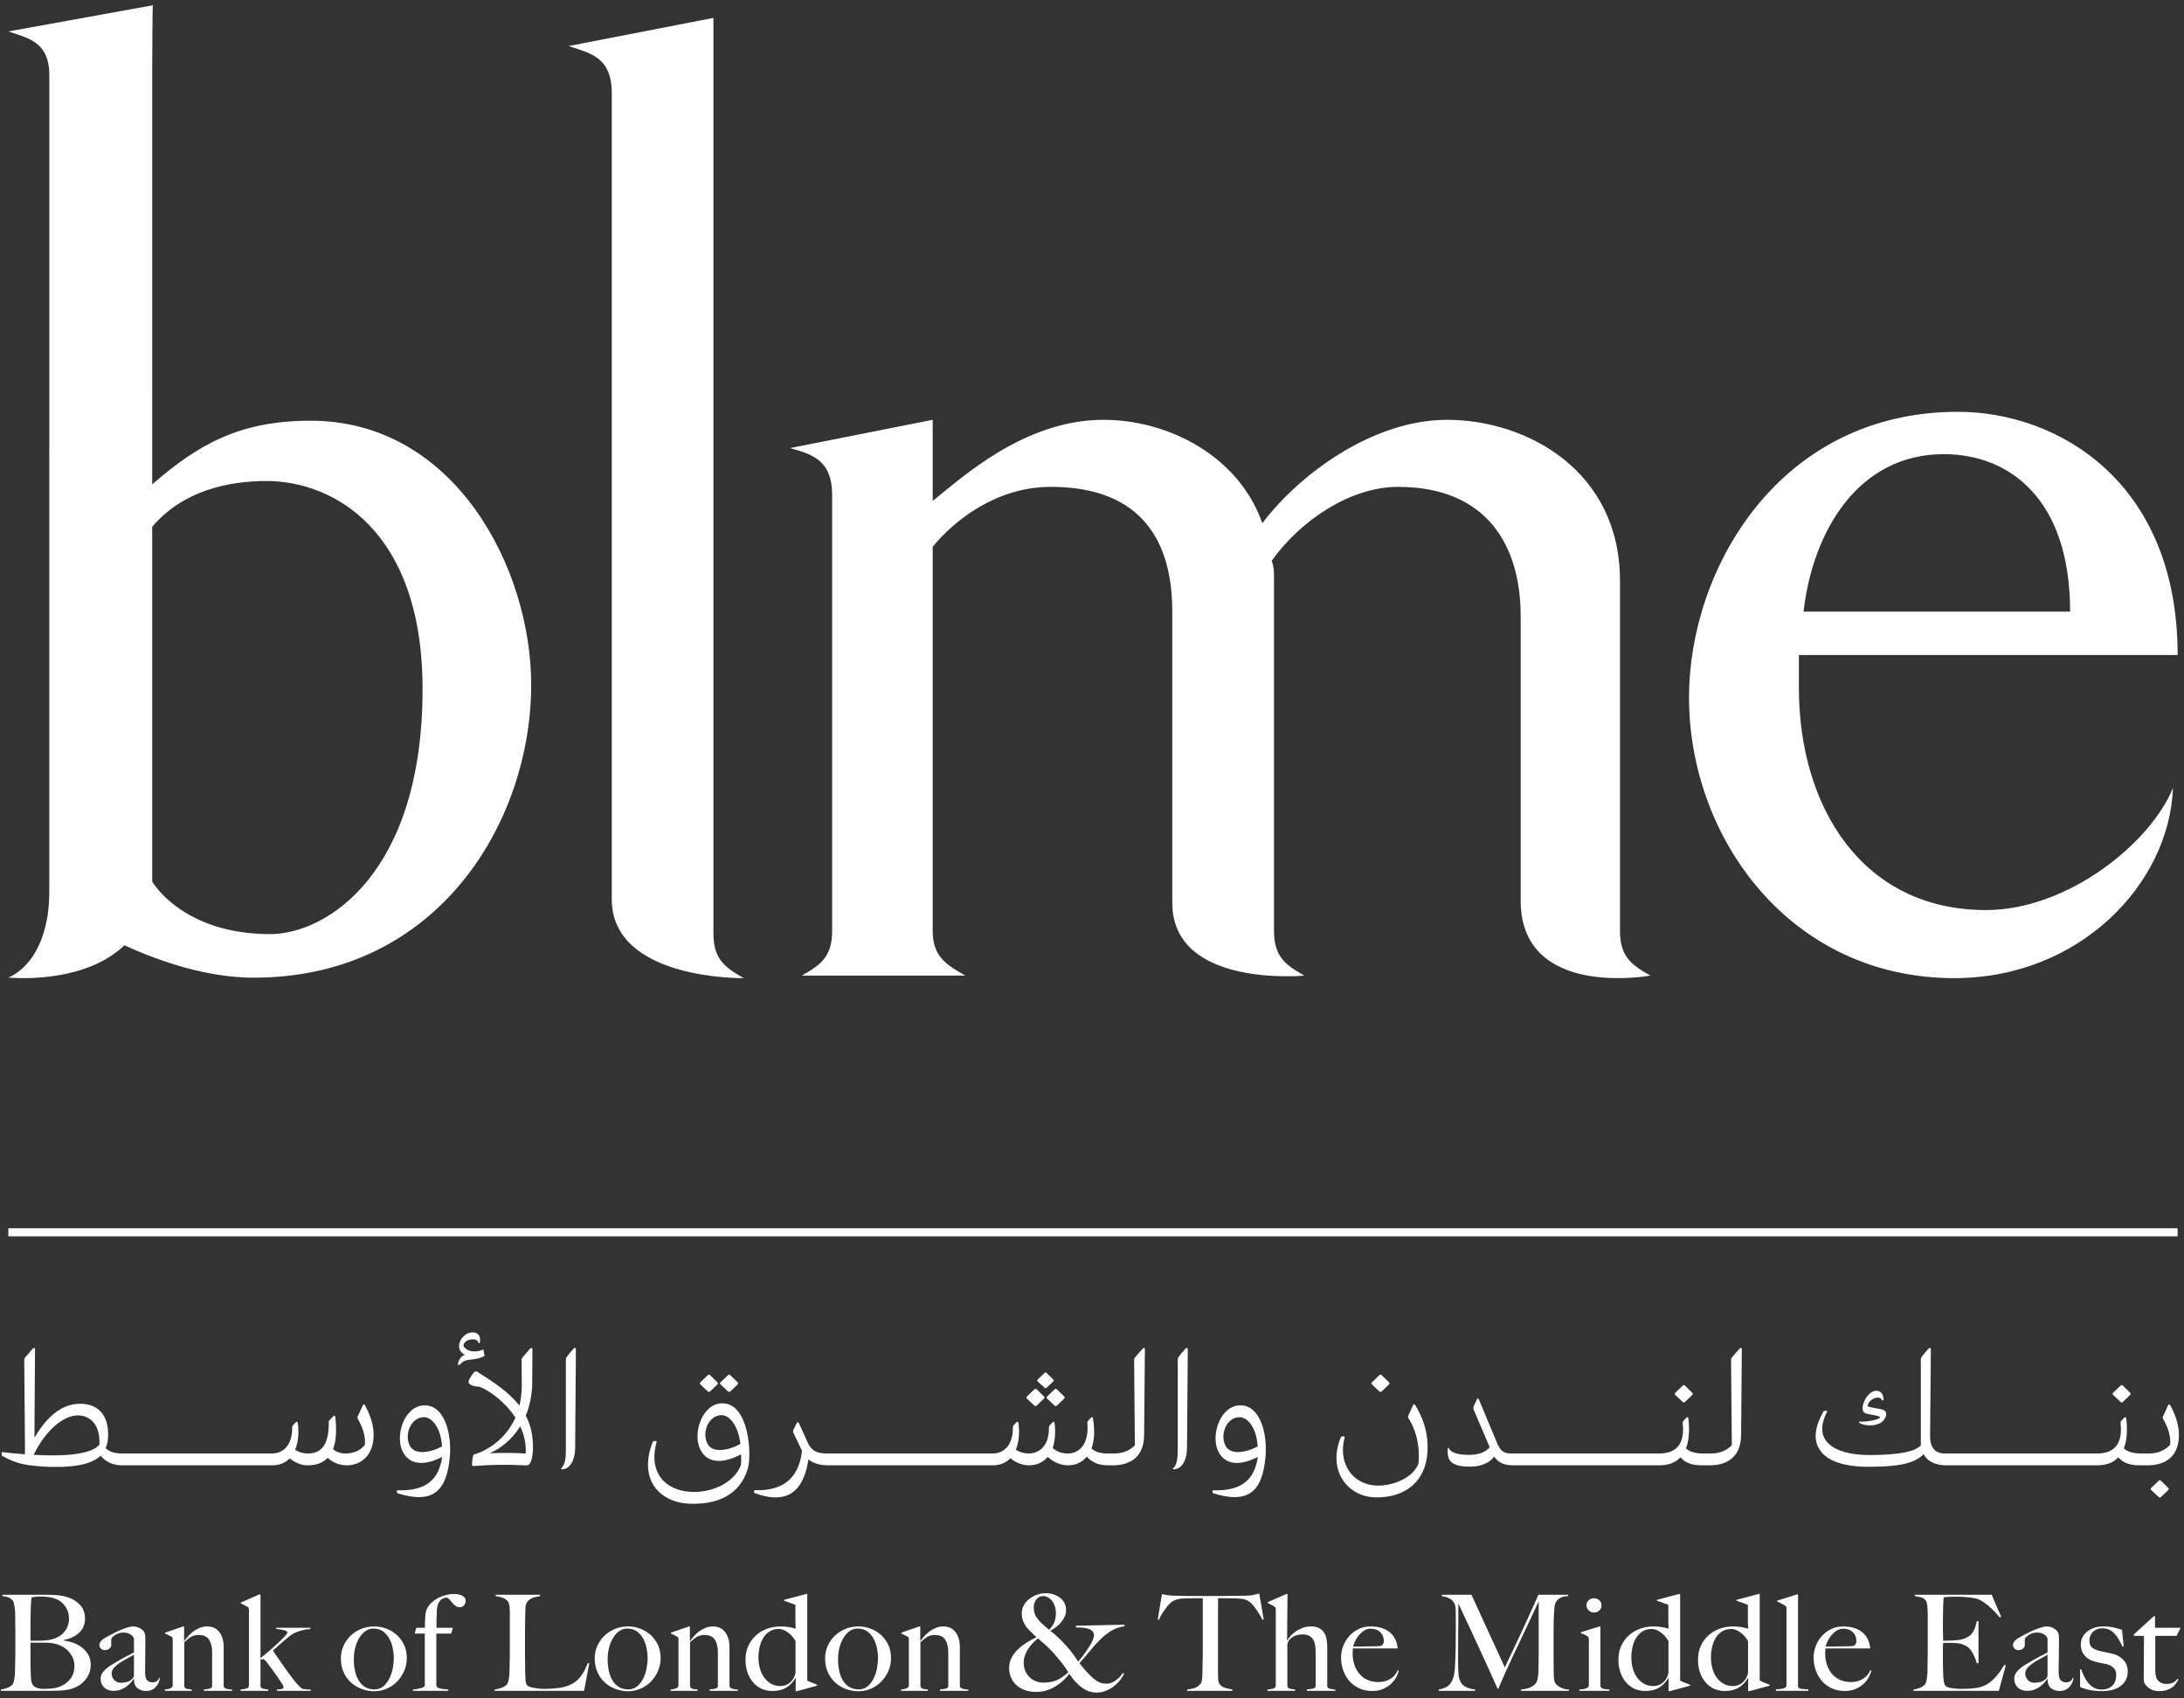 <?xml version="1.0" encoding="UTF-8"?>
<svg width="135px" height="105px" viewBox="0 0 135 105" version="1.1" xmlns="http://www.w3.org/2000/svg" xmlns:xlink="http://www.w3.org/1999/xlink">
    <rect x="0" y="0" width="135" height="105" fill="#333333" stroke="none"/>
    <!-- Generator: sketchtool 53.2 (72643) - https://sketchapp.com -->
    <title>4A04BBDA-4782-4C70-9128-1414715299E9</title>
    <desc>Created with sketchtool.</desc>
    <g id="Page-1" stroke="none" stroke-width="1" fill="none" fill-rule="evenodd">
        <g id="Homepage" transform="translate(-295, -3113)">
            <g id="footer" transform="translate(0, 3008)">
                <g id="Group-4">
                    <g id="Group">
                        <g id="logo_secondary" transform="translate(295, 105)">
                            <g id="Group-57">
                                <g id="Group-55" transform="translate(0, 0.214)" fill="#FEFEFE">
                                    <path d="M104.016,86.461 C104.054,86.498 104.113,86.498 104.15,86.461 L104.607,86.022 C104.645,85.987 104.645,85.933 104.607,85.894 L104.15,85.447 C104.113,85.412 104.054,85.412 104.016,85.447 L103.549,85.894 C103.511,85.933 103.511,85.987 103.549,86.022 L104.016,86.461 Z" id="Fill-1"></path>
                                    <path d="M85.268,85.813 C85.306,85.849 85.365,85.849 85.403,85.813 L85.86,85.374 C85.897,85.339 85.897,85.284 85.86,85.246 L85.403,84.799 C85.365,84.762 85.306,84.762 85.268,84.799 L84.801,85.246 C84.764,85.284 84.764,85.339 84.801,85.374 L85.268,85.813 Z" id="Fill-3"></path>
                                    <path d="M87.338,86.67 L87.099,87.201 C87.024,87.356 86.994,87.373 87.07,87.484 C87.453,88.066 87.795,89.036 87.681,90.276 C87.3,91.237 85.955,91.666 85.088,91.629 C83.562,91.564 82.684,90.205 83.122,88.633 C83.151,88.57 82.904,88.57 82.885,88.633 C82.026,90.689 83.304,92.322 85.001,92.358 C86.594,92.396 87.937,91.629 88.197,89.912 C88.359,88.817 88.119,87.702 87.499,86.689 C87.435,86.58 87.386,86.571 87.338,86.67" id="Fill-5"></path>
                                    <path d="M107.526,83.165 C107.257,83.466 107.249,83.484 107.115,83.638 C107.002,83.767 107.002,83.794 107.002,83.915 L107.05,89.137 C106.8,89.391 106.39,89.647 105.77,89.647 L105.286,89.647 C104.808,89.647 104.426,89.538 104.217,89.328 C104.408,88.843 104.445,88.214 104.37,87.521 C104.359,87.393 104.303,87.364 104.226,87.447 L104.083,87.602 C104.035,87.649 103.997,87.685 104.016,87.795 C104.131,88.87 103.777,89.647 102.557,89.647 L93.507,89.647 C92.983,89.647 92.782,89.574 92.516,88.944 L91.42,86.316 C91.362,86.195 91.323,86.223 91.286,86.316 L91.123,86.661 C91.066,86.781 91.057,86.845 91.096,86.946 L92.086,89.265 C91.831,89.519 91.514,89.731 90.8,89.731 C89.873,89.731 89.655,89.484 89.578,89.356 C89.53,89.255 89.492,89.272 89.484,89.356 C89.484,89.473 89.455,89.84 89.618,90.067 C89.865,90.422 90.427,90.459 90.894,90.459 C91.428,90.459 92.019,90.295 92.363,89.84 C92.625,90.226 92.99,90.371 93.507,90.377 L93.536,90.377 L102.557,90.377 C103.159,90.377 103.586,90.196 103.873,89.884 C104.226,90.286 104.674,90.377 105.275,90.377 L105.77,90.377 C106.4,90.361 107.622,90.131 107.622,88.488 L107.668,83.218 C107.668,83.117 107.601,83.082 107.526,83.165" id="Fill-7"></path>
                                    <path d="M116.454,87.566 C116.653,87.301 116.663,87.01 116.35,86.927 C116.129,86.873 115.482,86.78 115.444,86.717 C115.482,86.278 116.215,85.986 116.33,86.36 C116.33,86.369 116.435,86.35 116.435,86.343 C116.417,85.895 116.207,85.74 115.901,85.776 C115.385,85.841 114.891,86.889 115.262,87.136 C115.444,87.246 116.235,87.292 116.207,87.41 C116.169,87.574 115.194,87.721 114.928,87.667 C114.91,87.667 114.928,87.749 114.948,87.757 C115.262,87.968 116.121,88.004 116.454,87.566" id="Fill-9"></path>
                                    <path d="M131.083,86.461 C131.12,86.498 131.179,86.498 131.217,86.461 L131.674,86.022 C131.711,85.987 131.711,85.933 131.674,85.894 L131.217,85.447 C131.179,85.412 131.12,85.412 131.083,85.447 L130.615,85.894 C130.578,85.933 130.578,85.987 130.615,86.022 L131.083,86.461 Z" id="Fill-11"></path>
                                    <path d="M133.571,91.327 C133.533,91.291 133.476,91.291 133.439,91.327 L132.969,91.776 C132.932,91.812 132.932,91.867 132.969,91.902 L133.439,92.341 C133.476,92.376 133.533,92.376 133.571,92.341 L134.029,91.902 C134.068,91.867 134.068,91.812 134.029,91.776 L133.571,91.327 Z" id="Fill-13"></path>
                                    <path d="M134.172,86.698 C134.115,86.588 134.057,86.581 134.008,86.679 C133.839,87.046 133.839,87.063 133.753,87.246 C133.675,87.402 133.657,87.421 133.724,87.539 C134.048,88.087 134.191,88.662 134.143,89.108 C133.896,89.373 133.485,89.647 132.837,89.647 L132.351,89.647 C131.873,89.647 131.492,89.538 131.283,89.327 C131.473,88.845 131.513,88.215 131.435,87.52 C131.425,87.394 131.368,87.366 131.291,87.448 L131.149,87.602 C131.102,87.648 131.062,87.685 131.081,87.794 C131.197,88.87 130.844,89.647 129.623,89.647 L120.277,89.647 C120.03,89.647 119.305,89.647 119.305,88.588 L119.353,83.22 C119.353,83.155 119.324,83.119 119.286,83.119 C119.267,83.119 119.24,83.128 119.211,83.163 C118.971,83.429 118.924,83.494 118.848,83.593 C118.733,83.741 118.733,83.749 118.733,83.867 L118.733,89.146 C118.352,89.546 117.368,89.73 115.604,89.74 C114.441,89.748 113.527,89.51 113.031,89.037 C112.468,88.497 112.572,87.757 112.945,87.054 C112.975,86.991 112.765,86.982 112.706,87.054 C112.269,87.857 111.955,88.798 112.591,89.565 C113.07,90.14 114.052,90.48 115.604,90.468 C117.302,90.46 118.37,90.268 118.904,89.683 C119.17,90.195 119.727,90.378 120.326,90.378 L129.623,90.378 C130.224,90.378 130.654,90.195 130.939,89.885 C131.291,90.285 131.741,90.378 132.34,90.378 L132.837,90.378 C133.466,90.359 134.687,90.132 134.687,88.489 C134.687,87.749 134.373,87.09 134.172,86.698" id="Fill-15"></path>
                                    <path d="M22.42,86.679 C22.248,87.046 22.248,87.062 22.162,87.246 C22.087,87.401 22.066,87.421 22.133,87.538 C22.458,88.086 22.602,88.662 22.554,89.108 C22.267,89.494 21.791,89.647 21.343,89.647 C21.066,89.647 20.79,89.557 20.588,89.382 C20.79,88.853 20.809,88.176 20.731,87.429 C20.723,87.3 20.664,87.273 20.588,87.356 L20.389,87.566 C20.342,87.61 20.302,87.649 20.322,87.758 C20.322,88.87 20.027,89.647 19.025,89.647 C18.757,89.647 18.48,89.574 18.244,89.409 C18.416,89.008 18.491,88.469 18.416,87.801 C18.395,87.675 18.347,87.649 18.271,87.731 L18.129,87.885 C18.08,87.931 18.062,87.95 18.062,88.077 C18.062,89.072 17.557,89.647 16.794,89.647 L7.572,89.647 C7.029,89.647 6.715,89.51 6.532,89.309 C6.637,89.072 6.685,88.799 6.685,88.477 C6.685,87.356 6.151,86.571 4.95,86.571 C3.948,86.571 3.003,87.191 2.128,88.67 L2.165,83.22 C2.165,83.119 2.098,83.083 2.023,83.164 C1.755,83.467 1.746,83.484 1.612,83.64 C1.499,83.768 1.499,83.796 1.499,83.914 L1.545,89.366 C1.545,89.474 1.545,89.583 1.537,89.694 C0.981,89.658 0.487,89.601 0.143,89.557 C0.087,89.548 0.087,89.775 0.143,89.795 C0.715,90.112 1.174,90.277 1.736,90.36 C2.643,90.496 4.835,90.634 5.847,90.049 C5.99,89.975 6.113,89.885 6.218,89.784 C6.553,90.177 6.991,90.378 7.563,90.378 L16.821,90.378 C17.242,90.378 17.624,90.242 17.908,89.948 C18.252,90.231 18.644,90.378 19.015,90.378 C19.579,90.378 19.989,90.204 20.255,89.912 C20.58,90.222 21.008,90.378 21.438,90.378 C22.267,90.378 23.097,89.804 23.097,88.489 C23.097,87.75 22.783,87.091 22.581,86.698 C22.525,86.589 22.468,86.581 22.42,86.679 M2.08,89.729 C2.08,89.721 2.09,89.71 2.09,89.702 C2.928,88.032 4.024,87.292 4.805,87.292 C5.571,87.292 6.21,87.857 6.143,89.1 C5.589,89.768 3.691,89.819 2.08,89.729" id="Fill-17"></path>
                                    <path d="M29.953,83.603 L29.878,83.211 C29.601,83.348 29.209,83.384 28.962,83.266 C28.772,83.173 28.618,83.046 28.656,82.927 C28.713,82.689 28.999,82.589 29.209,82.589 C29.391,82.589 29.545,82.644 29.572,82.801 C29.572,82.818 29.666,82.818 29.666,82.801 C29.725,82.352 29.545,82.169 29.239,82.16 C28.857,82.133 28.427,82.488 28.379,82.946 C28.36,83.22 28.476,83.403 28.733,83.548 C28.457,83.611 28.312,83.978 28.304,84.131 C28.304,84.178 28.39,84.187 28.409,84.159 C28.693,83.877 28.78,83.877 29.257,83.822 C29.687,83.767 29.867,83.666 29.953,83.603" id="Fill-19"></path>
                                    <path d="M32.499,87.301 C32.747,86.707 32.9,86.004 32.9,85.191 L32.91,83.219 C32.91,83.12 32.843,83.082 32.765,83.164 C32.499,83.465 32.489,83.484 32.357,83.638 C32.241,83.766 32.241,83.794 32.241,83.914 L32.252,85.448 C32.252,85.905 32.193,86.315 32.107,86.689 C31.45,85.839 30.488,85.22 29.524,84.608 C29.427,84.553 29.382,84.544 29.306,84.626 C29.191,84.744 29.104,84.889 29.008,85.064 C28.837,85.374 29.209,85.502 29.639,85.519 C30.211,85.73 31.202,86.425 31.86,87.427 C31.117,89.1 29.561,89.657 29.333,89.692 C29.22,89.702 29.209,89.93 29.171,90.313 C29.171,90.378 29.209,90.434 29.277,90.423 C30.305,90.333 31.355,90.324 32.443,90.378 C32.596,90.387 32.709,90.378 32.795,90.195 C32.996,89.766 32.947,88.98 32.91,88.67 C32.852,88.15 32.709,87.704 32.499,87.301 M30.267,89.628 C30.869,89.383 31.613,88.843 32.156,87.967 C32.395,88.47 32.526,89.035 32.499,89.648 C31.833,89.602 31.03,89.602 30.267,89.628" id="Fill-21"></path>
                                    <path d="M35.456,83.165 C35.217,83.43 35.169,83.493 35.093,83.594 C34.999,83.722 34.978,83.75 34.978,83.868 L34.978,89.364 C34.978,89.812 34.969,90.322 34.672,90.579 C34.655,90.607 34.702,90.623 34.75,90.623 C35.112,90.623 35.542,90.232 35.553,89.281 L35.598,83.218 C35.598,83.117 35.523,83.082 35.456,83.165" id="Fill-23"></path>
                                    <path d="M26.253,86.669 C25.015,86.669 24.413,88.487 24.87,89.484 C25.3,90.415 26.301,90.396 27.332,89.856 C27.141,91.171 26.427,91.984 24.566,91.921 C24.518,91.921 24.518,92.077 24.566,92.104 C26.73,92.778 27.617,92.03 27.808,89.82 C27.923,88.47 27.504,86.669 26.253,86.669 M25.348,89.192 C24.958,88.487 25.396,87.401 26.206,87.401 C26.682,87.401 27.246,88.013 27.322,89.21 C26.578,89.61 25.654,89.738 25.348,89.192" id="Fill-25"></path>
                                    <path d="M43.755,85.813 C43.792,85.849 43.849,85.849 43.889,85.813 L44.346,85.374 C44.384,85.339 44.384,85.284 44.346,85.246 L43.889,84.799 C43.849,84.762 43.792,84.762 43.755,84.799 L43.288,85.246 C43.25,85.284 43.25,85.339 43.288,85.374 L43.755,85.813 Z" id="Fill-27"></path>
                                    <path d="M45.005,85.813 C45.042,85.849 45.099,85.849 45.136,85.813 L45.596,85.374 C45.633,85.339 45.633,85.284 45.596,85.246 L45.136,84.799 C45.099,84.762 45.042,84.762 45.005,84.799 L44.537,85.246 C44.5,85.284 44.5,85.339 44.537,85.374 L45.005,85.813 Z" id="Fill-29"></path>
                                    <path d="M63.943,86.689 C63.98,86.725 64.037,86.725 64.077,86.689 L64.534,86.25 C64.571,86.215 64.571,86.161 64.534,86.123 L64.077,85.675 C64.037,85.64 63.98,85.64 63.943,85.675 L63.475,86.123 C63.438,86.161 63.438,86.215 63.475,86.25 L63.943,86.689 Z" id="Fill-31"></path>
                                    <path d="M64.572,85.585 C64.602,85.621 64.658,85.621 64.687,85.585 L65.107,85.191 C65.144,85.155 65.144,85.111 65.107,85.072 L64.687,84.662 C64.658,84.634 64.602,84.634 64.572,84.662 L64.142,85.072 C64.105,85.111 64.105,85.155 64.142,85.191 L64.572,85.585 Z" id="Fill-33"></path>
                                    <path d="M64.725,86.25 L65.192,86.69 C65.23,86.725 65.287,86.725 65.324,86.69 L65.783,86.25 C65.821,86.215 65.821,86.16 65.783,86.123 L65.324,85.675 C65.287,85.639 65.23,85.639 65.192,85.675 L64.725,86.123 C64.687,86.16 64.687,86.215 64.725,86.25" id="Fill-35"></path>
                                    <path d="M73.279,83.165 C73.04,83.43 72.994,83.493 72.916,83.594 C72.82,83.722 72.801,83.75 72.801,83.868 L72.801,89.364 C72.801,89.812 72.792,90.322 72.497,90.579 C72.476,90.607 72.525,90.623 72.573,90.623 C72.935,90.623 73.365,90.232 73.373,89.281 L73.421,83.218 C73.421,83.117 73.346,83.082 73.279,83.165" id="Fill-37"></path>
                                    <path d="M76.672,86.669 C75.434,86.669 74.832,88.487 75.289,89.484 C75.718,90.415 76.72,90.396 77.751,89.856 C77.56,91.171 76.844,91.984 74.985,91.921 C74.937,91.921 74.937,92.077 74.985,92.104 C77.15,92.778 78.038,92.03 78.227,89.82 C78.342,88.47 77.923,86.669 76.672,86.669 M75.767,89.191 C75.377,88.487 75.815,87.401 76.626,87.401 C77.102,87.401 77.665,88.013 77.741,89.21 C76.997,89.61 76.073,89.738 75.767,89.191" id="Fill-39"></path>
                                    <path d="M70.628,83.165 C70.36,83.466 70.352,83.484 70.217,83.638 C70.104,83.767 70.104,83.794 70.104,83.915 L70.15,89.137 C69.903,89.391 69.492,89.647 68.872,89.647 L68.482,89.647 C67.958,89.647 67.652,89.519 67.47,89.328 C67.633,88.881 67.69,88.276 67.567,87.521 C67.548,87.393 67.5,87.364 67.424,87.447 L67.279,87.602 C67.233,87.649 67.195,87.685 67.215,87.795 C67.319,89.117 66.68,89.647 66.004,89.647 C65.668,89.647 65.335,89.538 65.069,89.309 C65.201,88.917 65.259,88.413 65.193,87.802 C65.174,87.674 65.125,87.649 65.05,87.73 L64.905,87.885 C64.857,87.931 64.838,87.948 64.838,88.076 C64.838,89.072 64.352,89.621 63.6,89.647 C63.324,89.647 63.036,89.574 62.789,89.41 C62.961,89.007 63.036,88.47 62.961,87.802 C62.942,87.674 62.894,87.649 62.818,87.73 L62.673,87.885 C62.628,87.931 62.609,87.948 62.609,88.076 C62.609,89.072 62.104,89.647 61.341,89.647 L51.166,89.647 C50.639,89.647 50.182,89.574 49.916,88.944 L49.401,87.802 C49.363,87.713 49.315,87.694 49.276,87.73 C49.259,87.748 49.248,87.767 49.237,87.786 L49.095,88.076 C49.038,88.197 49.009,88.241 49.028,88.304 L49.057,88.397 L49.573,89.473 C49.573,89.511 49.562,89.546 49.562,89.594 C49.334,91.237 48.332,91.976 46.646,91.913 C46.597,91.913 46.597,92.067 46.646,92.093 C47.169,92.285 47.636,92.376 48.045,92.358 C49.076,92.313 49.726,91.592 49.973,90.012 C50.289,90.272 50.725,90.373 51.166,90.377 L51.193,90.377 L61.368,90.377 C61.787,90.377 62.168,90.24 62.456,89.939 C62.808,90.232 63.218,90.377 63.618,90.377 C64.048,90.377 64.467,90.212 64.763,89.857 C65.136,90.205 65.593,90.377 66.032,90.377 C66.461,90.377 66.879,90.212 67.175,89.84 C67.51,90.205 67.929,90.377 68.472,90.377 L68.872,90.377 C69.502,90.361 70.722,90.131 70.722,88.488 L70.77,83.218 C70.77,83.117 70.703,83.082 70.628,83.165" id="Fill-41"></path>
                                    <path d="M44.65,86.544 C43.412,86.544 42.811,88.359 43.268,89.356 C43.708,90.314 44.747,90.268 45.805,89.693 C45.816,89.931 45.824,90.096 45.797,90.369 C45.337,91.539 43.888,92.077 42.744,92.02 C41.124,91.948 40.055,90.835 40.589,88.926 C40.619,88.852 40.38,88.852 40.35,88.926 C39.405,91.336 40.866,92.696 42.639,92.751 C44.671,92.817 45.816,91.966 46.224,90.579 C46.482,89.704 46.302,86.544 44.65,86.544 M43.745,89.064 C43.353,88.359 43.793,87.275 44.604,87.275 C45.071,87.275 45.625,87.878 45.767,89.055 C45.013,89.473 44.059,89.63 43.745,89.064" id="Fill-43"></path>
                                    <path d="M5.514,103.231 C5.451,103.391 5.367,103.532 5.265,103.652 C5.16,103.775 5.047,103.877 4.919,103.962 C4.793,104.048 4.667,104.112 4.542,104.155 C4.321,104.234 4.078,104.28 3.808,104.297 C3.538,104.313 3.276,104.319 3.025,104.319 L0.053,104.319 L0.053,104.238 C0.195,104.217 0.332,104.181 0.461,104.13 C0.589,104.082 0.695,104.012 0.776,103.924 C0.803,103.893 0.826,103.844 0.845,103.781 C0.862,103.717 0.877,103.644 0.891,103.562 C0.905,103.48 0.917,103.393 0.923,103.302 C0.927,103.212 0.931,103.121 0.931,103.035 C0.931,102.957 0.933,102.852 0.935,102.721 C0.937,102.588 0.941,102.443 0.944,102.287 C0.945,102.132 0.948,101.969 0.948,101.805 L0.948,101.327 L0.948,100.888 L0.948,100.526 C0.948,100.405 0.945,100.282 0.944,100.155 C0.941,100.029 0.94,99.884 0.94,99.718 C0.94,99.618 0.935,99.519 0.931,99.416 C0.925,99.315 0.914,99.218 0.9,99.123 C0.885,99.03 0.868,98.946 0.85,98.872 C0.829,98.798 0.801,98.744 0.767,98.712 C0.679,98.624 0.594,98.565 0.508,98.533 C0.422,98.503 0.302,98.481 0.147,98.463 L0.147,98.381 L3.049,98.381 C3.268,98.381 3.477,98.394 3.674,98.42 C3.873,98.443 4.064,98.489 4.249,98.555 C4.542,98.66 4.783,98.817 4.971,99.032 C5.16,99.247 5.256,99.519 5.256,99.85 C5.256,100.212 5.133,100.505 4.889,100.729 C4.646,100.952 4.328,101.101 3.938,101.176 L3.938,101.21 C4.143,101.234 4.349,101.28 4.55,101.356 C4.749,101.43 4.929,101.528 5.086,101.657 C5.245,101.784 5.372,101.933 5.466,102.106 C5.562,102.278 5.608,102.477 5.608,102.696 C5.608,102.894 5.577,103.073 5.514,103.231 L5.514,103.231 Z M4.045,99.115 C3.898,98.899 3.716,98.748 3.498,98.654 C3.24,98.544 2.909,98.489 2.507,98.489 C2.387,98.489 2.276,98.495 2.18,98.506 C2.081,98.516 2.008,98.529 1.956,98.546 C1.95,98.58 1.943,98.609 1.939,98.637 C1.933,98.664 1.929,98.699 1.926,98.74 C1.922,98.782 1.92,98.832 1.916,98.894 C1.914,98.952 1.91,99.032 1.903,99.131 C1.899,99.326 1.895,99.535 1.89,99.767 C1.889,100 1.886,100.219 1.886,100.428 L1.886,100.956 L1.886,101.219 L2.368,101.219 C2.501,101.219 2.608,101.217 2.687,101.21 C3.204,101.183 3.597,101.044 3.865,100.79 C4.131,100.537 4.265,100.225 4.265,99.85 C4.265,99.574 4.192,99.33 4.045,99.115 L4.045,99.115 Z M4.519,102.338 C4.464,102.197 4.391,102.068 4.294,101.948 C4.2,101.83 4.089,101.729 3.959,101.644 C3.829,101.558 3.687,101.491 3.531,101.442 C3.406,101.405 3.282,101.377 3.158,101.362 C3.035,101.349 2.888,101.343 2.723,101.343 L1.886,101.343 L1.886,101.87 L1.886,102.373 C1.886,102.527 1.889,102.67 1.89,102.799 C1.895,102.927 1.895,103.039 1.895,103.134 C1.902,103.343 1.912,103.513 1.926,103.648 C1.939,103.783 1.981,103.894 2.05,103.983 C2.102,104.044 2.18,104.095 2.283,104.134 C2.387,104.177 2.536,104.198 2.731,104.198 C2.899,104.198 3.079,104.187 3.274,104.164 C3.469,104.143 3.659,104.084 3.844,103.991 C4.082,103.869 4.271,103.709 4.403,103.509 C4.535,103.307 4.6,103.066 4.6,102.787 C4.6,102.626 4.573,102.477 4.519,102.338 L4.519,102.338 Z M9.805,103.818 C9.76,103.917 9.699,104.006 9.623,104.085 C9.549,104.166 9.462,104.225 9.361,104.268 C9.26,104.309 9.149,104.329 9.028,104.329 C8.833,104.329 8.659,104.274 8.509,104.164 C8.355,104.054 8.28,103.863 8.28,103.586 L8.263,103.579 C8.217,103.649 8.154,103.73 8.076,103.818 C7.999,103.905 7.907,103.988 7.802,104.065 C7.695,104.143 7.578,104.204 7.448,104.251 C7.318,104.297 7.178,104.319 7.02,104.319 C6.93,104.319 6.836,104.309 6.742,104.284 C6.647,104.259 6.562,104.215 6.484,104.151 C6.405,104.088 6.341,104.008 6.293,103.909 C6.246,103.81 6.22,103.687 6.22,103.545 C6.22,103.391 6.285,103.244 6.415,103.1 C6.543,102.957 6.702,102.829 6.893,102.712 C7.081,102.597 7.249,102.498 7.396,102.415 C7.542,102.333 7.67,102.262 7.779,102.205 C7.888,102.148 7.985,102.098 8.068,102.058 C8.152,102.015 8.221,101.977 8.28,101.945 L8.28,101.095 C8.28,101.084 8.269,101.059 8.251,101.017 C8.23,100.977 8.194,100.933 8.146,100.888 C8.097,100.846 8.03,100.806 7.942,100.77 C7.857,100.735 7.746,100.716 7.608,100.716 C7.515,100.716 7.425,100.73 7.337,100.762 C7.246,100.791 7.167,100.829 7.098,100.875 C7.031,100.925 6.976,100.97 6.934,101.017 C6.895,101.064 6.876,101.104 6.876,101.137 L6.876,101.508 C6.876,101.586 6.834,101.653 6.75,101.714 C6.667,101.775 6.576,101.805 6.478,101.805 C6.388,101.805 6.308,101.773 6.241,101.709 C6.176,101.647 6.143,101.573 6.143,101.491 C6.143,101.426 6.159,101.365 6.194,101.309 C6.229,101.255 6.273,101.206 6.322,101.162 C6.375,101.118 6.432,101.078 6.492,101.047 C6.553,101.013 6.606,100.983 6.651,100.956 C6.801,100.872 6.953,100.794 7.108,100.716 C7.263,100.64 7.41,100.572 7.551,100.517 C7.691,100.463 7.821,100.419 7.938,100.387 C8.058,100.354 8.152,100.337 8.227,100.337 C8.376,100.337 8.517,100.375 8.651,100.448 C8.783,100.522 8.877,100.615 8.934,100.724 C8.957,100.762 8.971,100.829 8.978,100.926 C8.984,101.023 8.986,101.118 8.986,101.21 C8.986,101.408 8.984,101.588 8.981,101.748 C8.98,101.906 8.978,102.06 8.978,102.209 C8.978,102.356 8.975,102.511 8.974,102.666 C8.97,102.825 8.97,102.995 8.97,103.182 C8.97,103.428 9.013,103.593 9.103,103.673 C9.192,103.753 9.294,103.794 9.407,103.794 C9.539,103.794 9.637,103.766 9.7,103.715 C9.764,103.663 9.807,103.595 9.831,103.513 L9.883,103.513 C9.876,103.616 9.849,103.719 9.805,103.818 L9.805,103.818 Z M8.28,102.077 C8.175,102.148 8.047,102.224 7.892,102.304 C7.737,102.385 7.586,102.47 7.44,102.563 C7.293,102.658 7.167,102.761 7.06,102.873 C6.953,102.987 6.901,103.113 6.901,103.256 C6.901,103.4 6.953,103.53 7.056,103.644 C7.159,103.759 7.295,103.818 7.461,103.818 C7.609,103.818 7.741,103.802 7.857,103.768 C7.972,103.734 8.079,103.671 8.175,103.579 C8.244,103.517 8.28,103.441 8.28,103.347 L8.28,102.077 Z M12.605,104.319 L12.605,104.229 C12.76,104.218 12.884,104.202 12.974,104.177 C13.066,104.151 13.112,104.095 13.112,104.008 L13.112,101.929 C13.112,101.61 13.049,101.352 12.924,101.158 C12.796,100.962 12.584,100.865 12.286,100.865 C12.095,100.865 11.939,100.903 11.811,100.982 C11.685,101.057 11.545,101.169 11.389,101.318 L11.389,104.022 C11.4,104.08 11.421,104.119 11.45,104.143 C11.478,104.168 11.513,104.187 11.553,104.198 C11.593,104.208 11.639,104.215 11.691,104.218 C11.744,104.22 11.798,104.227 11.854,104.238 L11.854,104.319 L10.191,104.319 L10.191,104.238 C10.325,104.227 10.439,104.202 10.533,104.164 C10.627,104.126 10.675,104.063 10.675,103.975 L10.675,101.137 C10.675,101.092 10.671,101.059 10.662,101.038 C10.652,101.015 10.629,100.991 10.589,100.965 C10.537,100.937 10.476,100.905 10.407,100.869 C10.338,100.834 10.271,100.802 10.201,100.772 L10.201,100.724 L11.328,100.337 L11.381,100.337 L11.381,101.227 L11.398,101.236 C11.461,101.144 11.54,101.041 11.634,100.935 C11.729,100.827 11.836,100.73 11.955,100.642 C12.077,100.554 12.209,100.482 12.352,100.423 C12.494,100.367 12.642,100.337 12.797,100.337 C13.129,100.337 13.385,100.455 13.563,100.69 C13.738,100.929 13.826,101.234 13.826,101.607 L13.826,104.032 C13.826,104.072 13.845,104.103 13.883,104.13 C13.921,104.158 13.965,104.178 14.017,104.194 C14.07,104.207 14.124,104.218 14.184,104.225 C14.246,104.234 14.302,104.242 14.352,104.246 L14.352,104.319 L12.605,104.319 Z M17.118,104.319 L17.118,104.238 C17.234,104.234 17.33,104.22 17.407,104.207 C17.485,104.188 17.523,104.143 17.523,104.065 C17.523,104.032 17.485,103.954 17.407,103.837 C17.33,103.719 17.238,103.584 17.13,103.428 C17.026,103.277 16.913,103.116 16.796,102.955 C16.678,102.792 16.576,102.658 16.49,102.548 C16.398,102.426 16.314,102.365 16.24,102.365 C16.211,102.365 16.186,102.368 16.166,102.369 C16.146,102.373 16.125,102.379 16.102,102.39 L16.102,104.008 C16.102,104.057 16.116,104.095 16.144,104.121 C16.173,104.15 16.211,104.17 16.257,104.184 C16.303,104.198 16.354,104.208 16.412,104.212 C16.469,104.218 16.528,104.227 16.583,104.238 L16.583,104.319 L14.87,104.319 L14.87,104.238 C15.001,104.227 15.121,104.207 15.228,104.177 C15.333,104.147 15.388,104.08 15.388,103.975 L15.388,99.313 C15.388,99.27 15.382,99.234 15.379,99.209 C15.373,99.186 15.35,99.159 15.31,99.131 C15.271,99.104 15.207,99.07 15.124,99.029 C15.042,98.989 14.962,98.948 14.887,98.911 L14.887,98.86 L16.033,98.357 L16.102,98.357 L16.102,102.3 C16.267,102.167 16.45,102.018 16.645,101.851 C16.839,101.683 17.02,101.52 17.188,101.362 C17.353,101.206 17.491,101.07 17.601,100.952 C17.709,100.834 17.763,100.754 17.763,100.716 C17.763,100.678 17.743,100.646 17.696,100.621 C17.651,100.595 17.592,100.577 17.523,100.56 C17.454,100.543 17.379,100.528 17.298,100.517 C17.219,100.506 17.144,100.501 17.077,100.501 L17.077,100.419 L19.186,100.419 L19.186,100.501 C19.17,100.501 19.113,100.505 19.023,100.513 C18.93,100.522 18.822,100.54 18.701,100.572 C18.577,100.602 18.444,100.644 18.302,100.699 C18.161,100.754 18.031,100.831 17.911,100.93 C17.726,101.078 17.546,101.232 17.368,101.388 C17.189,101.545 17.024,101.693 16.869,101.83 C17.121,102.199 17.359,102.544 17.583,102.865 C17.808,103.187 18.003,103.452 18.17,103.661 C18.372,103.913 18.539,104.089 18.678,104.188 C18.724,104.2 18.794,104.211 18.893,104.22 C18.991,104.234 19.094,104.238 19.203,104.238 L19.203,104.319 L17.118,104.319 Z M24.981,103.096 C24.871,103.347 24.725,103.563 24.54,103.75 C24.358,103.938 24.144,104.084 23.899,104.188 C23.656,104.293 23.399,104.346 23.128,104.346 C22.904,104.346 22.672,104.307 22.431,104.229 C22.189,104.153 21.968,104.032 21.764,103.863 C21.558,103.697 21.393,103.481 21.263,103.22 C21.135,102.959 21.071,102.652 21.071,102.3 C21.071,102.046 21.121,101.802 21.222,101.565 C21.322,101.329 21.462,101.12 21.642,100.939 C21.823,100.758 22.041,100.611 22.297,100.501 C22.553,100.391 22.838,100.337 23.145,100.337 C23.375,100.337 23.608,100.379 23.843,100.461 C24.08,100.543 24.293,100.665 24.486,100.827 C24.679,100.99 24.836,101.194 24.959,101.439 C25.084,101.683 25.145,101.969 25.145,102.3 C25.145,102.579 25.089,102.845 24.981,103.096 L24.981,103.096 Z M24.279,101.689 C24.236,101.474 24.166,101.276 24.067,101.095 C23.97,100.914 23.84,100.764 23.68,100.646 C23.521,100.528 23.321,100.469 23.087,100.469 C22.896,100.469 22.725,100.524 22.577,100.634 C22.428,100.743 22.301,100.888 22.193,101.068 C22.087,101.244 22.007,101.447 21.953,101.668 C21.898,101.891 21.871,102.119 21.871,102.348 C21.871,102.603 21.894,102.841 21.94,103.066 C21.986,103.292 22.059,103.492 22.164,103.665 C22.267,103.837 22.399,103.977 22.56,104.078 C22.722,104.178 22.915,104.229 23.137,104.229 C23.36,104.229 23.55,104.166 23.703,104.036 C23.853,103.907 23.977,103.745 24.07,103.549 C24.168,103.355 24.236,103.145 24.279,102.919 C24.322,102.694 24.343,102.485 24.343,102.291 C24.343,102.104 24.322,101.904 24.279,101.689 L24.279,101.689 Z M28.689,99.024 C28.622,99.108 28.537,99.148 28.428,99.148 C28.322,99.148 28.236,99.123 28.164,99.07 C28.092,99.018 28.028,98.957 27.966,98.889 C27.905,98.82 27.848,98.752 27.795,98.687 C27.738,98.62 27.678,98.577 27.608,98.555 C27.575,98.555 27.524,98.563 27.462,98.58 C27.398,98.597 27.334,98.63 27.268,98.683 C27.202,98.736 27.146,98.811 27.097,98.915 C27.048,99.016 27.017,99.151 27.004,99.321 C26.995,99.543 26.985,99.73 26.984,99.888 C26.982,100.044 26.98,100.22 26.98,100.419 L27.997,100.419 L27.885,100.781 L26.971,100.781 L26.971,104 C26.982,104.048 27.012,104.085 27.057,104.116 C27.103,104.143 27.16,104.164 27.23,104.181 C27.298,104.198 27.373,104.208 27.457,104.212 C27.541,104.218 27.624,104.227 27.711,104.238 L27.711,104.319 L25.523,104.319 L25.523,104.238 C25.586,104.234 25.659,104.223 25.743,104.211 C25.828,104.195 25.906,104.178 25.984,104.16 C26.063,104.141 26.127,104.116 26.179,104.085 C26.23,104.057 26.257,104.018 26.257,103.975 L26.257,100.781 L25.636,100.781 L25.731,100.419 L26.265,100.419 C26.265,100.187 26.271,99.962 26.285,99.739 C26.301,99.515 26.338,99.344 26.403,99.222 C26.467,99.096 26.554,98.98 26.669,98.872 C26.785,98.764 26.915,98.672 27.062,98.593 C27.208,98.512 27.369,98.449 27.543,98.403 C27.719,98.357 27.899,98.332 28.081,98.332 C28.167,98.332 28.254,98.34 28.337,98.357 C28.419,98.373 28.495,98.397 28.56,98.43 C28.627,98.463 28.681,98.506 28.726,98.559 C28.767,98.611 28.787,98.677 28.787,98.752 C28.787,98.851 28.756,98.942 28.689,99.024 L28.689,99.024 Z M36.105,104.319 L30.576,104.319 L30.576,104.238 C30.717,104.217 30.86,104.181 31,104.13 C31.143,104.082 31.252,104.012 31.333,103.924 C31.36,103.893 31.386,103.844 31.407,103.781 C31.426,103.717 31.443,103.644 31.453,103.562 C31.465,103.48 31.476,103.393 31.484,103.302 C31.493,103.212 31.497,103.121 31.497,103.035 C31.497,102.957 31.497,102.852 31.501,102.721 C31.503,102.588 31.508,102.443 31.51,102.287 C31.511,102.132 31.514,101.969 31.514,101.805 L31.514,101.327 L31.514,99.726 L31.514,99.437 C31.514,99.338 31.51,99.247 31.501,99.161 C31.493,99.077 31.48,99.001 31.461,98.934 C31.444,98.869 31.419,98.816 31.384,98.777 C31.304,98.685 31.197,98.613 31.061,98.563 C30.927,98.515 30.784,98.481 30.636,98.463 L30.636,98.381 L33.383,98.381 L33.383,98.463 C33.309,98.475 33.219,98.491 33.117,98.515 C33.014,98.536 32.916,98.572 32.824,98.62 C32.731,98.671 32.651,98.74 32.587,98.83 C32.519,98.921 32.483,99.041 32.479,99.191 C32.474,99.382 32.469,99.559 32.465,99.718 C32.463,99.877 32.461,100.033 32.457,100.187 C32.456,100.343 32.452,100.501 32.452,100.667 L32.452,101.219 L32.452,101.731 L32.452,102.167 C32.452,102.311 32.456,102.458 32.457,102.609 C32.461,102.761 32.461,102.93 32.461,103.116 C32.467,103.292 32.474,103.461 32.483,103.62 C32.492,103.779 32.522,103.897 32.575,103.975 C32.597,104.002 32.643,104.029 32.712,104.057 C32.779,104.084 32.863,104.107 32.961,104.126 C33.058,104.147 33.165,104.162 33.28,104.177 C33.395,104.191 33.508,104.198 33.623,104.198 C33.67,104.198 33.743,104.195 33.844,104.194 C33.945,104.191 34.056,104.184 34.175,104.177 C34.296,104.168 34.421,104.155 34.546,104.139 C34.674,104.121 34.785,104.101 34.883,104.073 C35.112,104.012 35.302,103.932 35.455,103.833 C35.608,103.734 35.738,103.62 35.847,103.492 C35.956,103.363 36.048,103.223 36.124,103.071 C36.197,102.919 36.27,102.761 36.337,102.597 L36.423,102.622 L36.105,104.319 Z M40.671,103.096 C40.562,103.347 40.415,103.563 40.233,103.75 C40.048,103.938 39.835,104.084 39.59,104.188 C39.346,104.293 39.089,104.346 38.82,104.346 C38.596,104.346 38.364,104.307 38.121,104.229 C37.879,104.153 37.657,104.032 37.455,103.863 C37.251,103.697 37.083,103.481 36.954,103.22 C36.826,102.959 36.76,102.652 36.76,102.3 C36.76,102.046 36.811,101.802 36.911,101.565 C37.012,101.329 37.153,101.12 37.332,100.939 C37.515,100.758 37.733,100.611 37.989,100.501 C38.245,100.391 38.527,100.337 38.837,100.337 C39.066,100.337 39.298,100.379 39.535,100.461 C39.769,100.543 39.984,100.665 40.176,100.827 C40.369,100.99 40.526,101.194 40.65,101.439 C40.774,101.683 40.836,101.969 40.836,102.3 C40.836,102.579 40.78,102.845 40.671,103.096 L40.671,103.096 Z M39.968,101.689 C39.927,101.474 39.856,101.276 39.759,101.095 C39.661,100.914 39.531,100.764 39.372,100.646 C39.21,100.528 39.011,100.469 38.777,100.469 C38.586,100.469 38.418,100.524 38.267,100.634 C38.118,100.743 37.991,100.888 37.883,101.068 C37.779,101.244 37.697,101.447 37.643,101.668 C37.588,101.891 37.561,102.119 37.561,102.348 C37.561,102.603 37.584,102.841 37.63,103.066 C37.677,103.292 37.752,103.492 37.855,103.665 C37.957,103.837 38.089,103.977 38.25,104.078 C38.411,104.178 38.605,104.229 38.828,104.229 C39.053,104.229 39.24,104.166 39.392,104.036 C39.543,103.907 39.669,103.745 39.763,103.549 C39.857,103.355 39.927,103.145 39.968,102.919 C40.013,102.694 40.034,102.485 40.034,102.291 C40.034,102.104 40.013,101.904 39.968,101.689 L39.968,101.689 Z M43.868,104.319 L43.868,104.229 C44.023,104.218 44.147,104.202 44.24,104.177 C44.329,104.151 44.375,104.095 44.375,104.008 L44.375,101.929 C44.375,101.61 44.312,101.352 44.187,101.158 C44.062,100.962 43.847,100.865 43.55,100.865 C43.359,100.865 43.202,100.903 43.077,100.982 C42.949,101.057 42.808,101.169 42.653,101.318 L42.653,104.022 C42.665,104.08 42.684,104.119 42.714,104.143 C42.741,104.168 42.777,104.187 42.816,104.198 C42.856,104.208 42.902,104.215 42.954,104.218 C43.007,104.22 43.061,104.227 43.118,104.238 L43.118,104.319 L41.454,104.319 L41.454,104.238 C41.588,104.227 41.702,104.202 41.796,104.164 C41.89,104.126 41.938,104.063 41.938,103.975 L41.938,101.137 C41.938,101.092 41.934,101.059 41.925,101.038 C41.917,101.015 41.892,100.991 41.853,100.965 C41.8,100.937 41.739,100.905 41.67,100.869 C41.601,100.834 41.534,100.802 41.465,100.772 L41.465,100.724 L42.592,100.337 L42.644,100.337 L42.644,101.227 L42.661,101.236 C42.724,101.144 42.804,101.041 42.898,100.935 C42.993,100.827 43.099,100.73 43.219,100.642 C43.34,100.554 43.472,100.482 43.615,100.423 C43.757,100.367 43.906,100.337 44.062,100.337 C44.392,100.337 44.648,100.455 44.826,100.69 C45.002,100.929 45.092,101.234 45.092,101.607 L45.092,104.032 C45.092,104.072 45.109,104.103 45.146,104.13 C45.185,104.158 45.229,104.178 45.281,104.194 C45.333,104.207 45.388,104.218 45.448,104.225 C45.509,104.234 45.566,104.242 45.616,104.246 L45.616,104.319 L43.868,104.319 Z M49.235,104.346 L49.184,104.346 L49.184,103.522 L49.174,103.522 C49.009,103.795 48.811,104 48.585,104.13 C48.357,104.263 48.076,104.329 47.737,104.329 C47.523,104.329 47.317,104.288 47.12,104.211 C46.921,104.13 46.746,104.006 46.591,103.837 C46.436,103.671 46.312,103.465 46.219,103.22 C46.127,102.974 46.081,102.694 46.081,102.373 C46.081,102.087 46.135,101.822 46.242,101.573 C46.348,101.327 46.496,101.112 46.689,100.926 C46.881,100.743 47.112,100.598 47.382,100.493 C47.653,100.389 47.953,100.337 48.279,100.337 C48.451,100.337 48.612,100.351 48.766,100.379 C48.918,100.405 49.057,100.437 49.184,100.478 C49.178,100.395 49.174,100.282 49.17,100.138 C49.168,99.996 49.166,99.85 49.166,99.701 L49.166,99.29 L49.166,99.001 L48.46,98.744 L48.46,98.695 L49.83,98.332 L49.899,98.332 L49.899,103.685 C49.946,103.714 50.031,103.75 50.156,103.802 C50.283,103.85 50.402,103.897 50.511,103.941 L50.511,104 L49.235,104.346 Z M49.174,101.244 C49.049,101.019 48.887,100.838 48.692,100.699 C48.497,100.562 48.317,100.493 48.149,100.493 C47.925,100.493 47.734,100.543 47.577,100.642 C47.418,100.74 47.288,100.872 47.186,101.038 C47.08,101.202 47.005,101.392 46.957,101.607 C46.907,101.822 46.884,102.041 46.884,102.266 C46.884,102.491 46.911,102.711 46.97,102.923 C47.026,103.134 47.112,103.322 47.227,103.483 C47.342,103.646 47.485,103.776 47.655,103.876 C47.825,103.975 48.02,104.022 48.243,104.022 C48.481,104.022 48.682,103.947 48.851,103.794 C49.021,103.64 49.128,103.444 49.174,103.208 L49.174,101.244 Z M54.913,103.096 C54.802,103.347 54.658,103.563 54.473,103.75 C54.29,103.938 54.075,104.084 53.833,104.188 C53.587,104.293 53.329,104.346 53.061,104.346 C52.837,104.346 52.604,104.307 52.361,104.229 C52.122,104.153 51.898,104.032 51.695,103.863 C51.491,103.697 51.324,103.481 51.194,103.22 C51.066,102.959 51.002,102.652 51.002,102.3 C51.002,102.046 51.052,101.802 51.152,101.565 C51.252,101.329 51.393,101.12 51.574,100.939 C51.756,100.758 51.974,100.611 52.229,100.501 C52.485,100.391 52.768,100.337 53.078,100.337 C53.306,100.337 53.541,100.379 53.776,100.461 C54.011,100.543 54.224,100.665 54.417,100.827 C54.61,100.99 54.766,101.194 54.89,101.439 C55.014,101.683 55.077,101.969 55.077,102.3 C55.077,102.579 55.022,102.845 54.913,103.096 L54.913,103.096 Z M54.21,101.689 C54.167,101.474 54.096,101.276 54,101.095 C53.901,100.914 53.772,100.764 53.612,100.646 C53.451,100.528 53.252,100.469 53.017,100.469 C52.829,100.469 52.659,100.524 52.508,100.634 C52.359,100.743 52.231,100.888 52.126,101.068 C52.019,101.244 51.938,101.447 51.884,101.668 C51.829,101.891 51.802,102.119 51.802,102.348 C51.802,102.603 51.824,102.841 51.871,103.066 C51.917,103.292 51.992,103.492 52.095,103.665 C52.197,103.837 52.33,103.977 52.491,104.078 C52.653,104.178 52.845,104.229 53.07,104.229 C53.293,104.229 53.48,104.166 53.633,104.036 C53.786,103.907 53.91,103.745 54.004,103.549 C54.099,103.355 54.167,103.145 54.21,102.919 C54.254,102.694 54.274,102.485 54.274,102.291 C54.274,102.104 54.254,101.904 54.21,101.689 L54.21,101.689 Z M58.11,104.319 L58.11,104.229 C58.264,104.218 58.387,104.202 58.48,104.177 C58.57,104.151 58.616,104.095 58.616,104.008 L58.616,101.929 C58.616,101.61 58.554,101.352 58.427,101.158 C58.302,100.962 58.088,100.865 57.791,100.865 C57.6,100.865 57.442,100.903 57.317,100.982 C57.189,101.057 57.049,101.169 56.894,101.318 L56.894,104.022 C56.906,104.08 56.925,104.119 56.954,104.143 C56.984,104.168 57.018,104.187 57.057,104.198 C57.099,104.208 57.143,104.215 57.196,104.218 C57.248,104.22 57.303,104.227 57.359,104.238 L57.359,104.319 L55.697,104.319 L55.697,104.238 C55.829,104.227 55.942,104.202 56.037,104.164 C56.131,104.126 56.18,104.063 56.18,103.975 L56.18,101.137 C56.18,101.092 56.175,101.059 56.167,101.038 C56.158,101.015 56.133,100.991 56.093,100.965 C56.041,100.937 55.98,100.905 55.911,100.869 C55.844,100.834 55.775,100.802 55.706,100.772 L55.706,100.724 L56.833,100.337 L56.886,100.337 L56.886,101.227 L56.902,101.236 C56.965,101.144 57.045,101.041 57.139,100.935 C57.233,100.827 57.34,100.73 57.462,100.642 C57.581,100.554 57.713,100.482 57.855,100.423 C57.998,100.367 58.147,100.337 58.302,100.337 C58.635,100.337 58.888,100.455 59.066,100.69 C59.243,100.929 59.333,101.234 59.333,101.607 L59.333,104.032 C59.333,104.072 59.352,104.103 59.389,104.13 C59.425,104.158 59.471,104.178 59.521,104.194 C59.574,104.207 59.628,104.218 59.689,104.225 C59.749,104.234 59.806,104.242 59.857,104.246 L59.857,104.319 L58.11,104.319 Z M68.699,100.604 C68.456,100.75 68.228,100.929 68.014,101.141 C67.798,101.352 67.587,101.586 67.381,101.842 C67.173,102.098 66.954,102.352 66.726,102.605 C66.805,102.704 66.897,102.818 67.002,102.947 C67.105,103.078 67.235,103.217 67.389,103.372 C67.539,103.522 67.689,103.641 67.84,103.734 C67.993,103.829 68.182,103.876 68.405,103.876 C68.521,103.876 68.628,103.853 68.729,103.81 C68.83,103.766 68.921,103.711 69.007,103.644 C69.096,103.579 69.172,103.507 69.239,103.428 C69.31,103.352 69.364,103.281 69.405,103.216 L69.483,103.248 C69.442,103.359 69.37,103.483 69.263,103.625 C69.156,103.764 69.029,103.894 68.88,104.016 C68.731,104.137 68.561,104.236 68.375,104.313 C68.188,104.389 67.996,104.427 67.794,104.427 C67.603,104.427 67.429,104.396 67.268,104.333 C67.107,104.269 66.956,104.183 66.816,104.073 C66.674,103.964 66.546,103.837 66.424,103.698 C66.302,103.558 66.194,103.414 66.097,103.265 C66.022,103.37 65.919,103.488 65.787,103.62 C65.655,103.75 65.502,103.876 65.326,103.991 C65.149,104.107 64.957,104.202 64.743,104.276 C64.532,104.35 64.308,104.386 64.073,104.386 C63.809,104.386 63.569,104.35 63.356,104.276 C63.144,104.202 62.966,104.097 62.822,103.962 C62.68,103.827 62.569,103.669 62.491,103.488 C62.413,103.307 62.375,103.116 62.375,102.919 C62.375,102.687 62.426,102.474 62.526,102.278 C62.627,102.085 62.759,101.908 62.922,101.753 C63.086,101.594 63.268,101.455 63.47,101.331 C63.67,101.206 63.867,101.099 64.065,101.004 C63.937,100.878 63.819,100.764 63.71,100.663 C63.601,100.56 63.507,100.455 63.425,100.345 C63.345,100.236 63.28,100.114 63.232,99.983 C63.184,99.85 63.159,99.694 63.159,99.51 C63.159,99.33 63.203,99.164 63.293,99.013 C63.381,98.862 63.497,98.731 63.637,98.624 C63.777,98.519 63.934,98.434 64.11,98.373 C64.287,98.312 64.462,98.283 64.641,98.283 C64.796,98.283 64.949,98.304 65.098,98.348 C65.246,98.392 65.38,98.458 65.498,98.542 C65.615,98.628 65.71,98.736 65.787,98.869 C65.86,99.001 65.898,99.155 65.898,99.33 C65.898,99.506 65.858,99.666 65.778,99.808 C65.697,99.951 65.605,100.077 65.498,100.185 C65.391,100.29 65.284,100.381 65.175,100.452 C65.066,100.524 64.983,100.577 64.926,100.608 C65.104,100.74 65.267,100.88 65.415,101.025 C65.565,101.17 65.71,101.321 65.856,101.474 C66.017,101.651 66.164,101.83 66.298,102.01 C66.434,102.193 66.55,102.361 66.648,102.514 C66.78,102.355 66.906,102.194 67.023,102.037 C67.139,101.876 67.242,101.724 67.333,101.581 C67.421,101.439 67.492,101.307 67.545,101.19 C67.595,101.072 67.623,100.977 67.623,100.905 C67.623,100.786 67.589,100.69 67.522,100.625 C67.456,100.56 67.369,100.509 67.26,100.478 C67.151,100.444 67.029,100.423 66.897,100.415 C66.765,100.405 66.634,100.399 66.501,100.395 L66.501,100.294 L69.509,100.229 L69.509,100.328 C69.209,100.367 68.94,100.459 68.699,100.604 L68.699,100.604 Z M65.213,99.119 C65.176,98.997 65.122,98.885 65.054,98.79 C64.987,98.694 64.903,98.615 64.804,98.555 C64.705,98.495 64.601,98.463 64.486,98.463 C64.383,98.463 64.293,98.487 64.22,98.529 C64.144,98.573 64.083,98.628 64.038,98.695 C63.991,98.76 63.958,98.832 63.934,98.911 C63.911,98.986 63.899,99.058 63.899,99.123 C63.899,99.299 63.918,99.437 63.951,99.535 C63.985,99.634 64.045,99.743 64.131,99.858 C64.23,99.991 64.335,100.104 64.448,100.199 C64.559,100.297 64.693,100.411 64.848,100.543 C64.997,100.395 65.104,100.239 65.171,100.081 C65.236,99.922 65.269,99.726 65.269,99.496 C65.269,99.37 65.25,99.243 65.213,99.119 L65.213,99.119 Z M65.82,102.839 C65.751,102.744 65.682,102.649 65.61,102.559 C65.538,102.468 65.459,102.376 65.376,102.278 C65.294,102.184 65.2,102.075 65.098,101.952 C65.038,101.887 64.97,101.812 64.886,101.731 C64.802,101.649 64.716,101.567 64.628,101.487 C64.538,101.406 64.452,101.333 64.371,101.261 C64.287,101.19 64.215,101.129 64.159,101.078 C64.06,101.156 63.959,101.247 63.857,101.352 C63.754,101.455 63.658,101.571 63.572,101.697 C63.486,101.824 63.414,101.963 63.363,102.115 C63.306,102.266 63.279,102.424 63.279,102.588 C63.279,102.753 63.308,102.911 63.364,103.058 C63.423,103.208 63.507,103.339 63.616,103.449 C63.725,103.563 63.853,103.652 64.004,103.715 C64.153,103.779 64.316,103.81 64.494,103.81 C64.672,103.81 64.829,103.795 64.967,103.768 C65.106,103.741 65.233,103.701 65.351,103.648 C65.468,103.597 65.583,103.53 65.692,103.449 C65.801,103.37 65.916,103.279 66.036,103.174 C65.96,103.047 65.889,102.936 65.82,102.839 L65.82,102.839 Z M78.035,99.932 C77.99,99.833 77.935,99.73 77.871,99.622 C77.808,99.515 77.743,99.416 77.678,99.321 C77.611,99.229 77.546,99.142 77.484,99.062 C77.421,98.982 77.366,98.923 77.32,98.885 C77.2,98.776 77.069,98.702 76.928,98.665 C76.788,98.63 76.608,98.609 76.39,98.605 C76.28,98.605 76.187,98.603 76.105,98.601 C76.025,98.597 75.945,98.597 75.863,98.597 L75.614,98.597 L75.295,98.597 C75.295,98.733 75.294,98.921 75.292,99.157 C75.29,99.392 75.288,99.641 75.288,99.901 L75.288,100.667 L75.288,101.293 L75.288,103.126 C75.288,103.282 75.292,103.437 75.299,103.582 C75.309,103.728 75.335,103.832 75.382,103.893 C75.467,104.012 75.589,104.095 75.748,104.139 C75.906,104.183 76.048,104.217 76.174,104.238 L76.174,104.319 L73.375,104.319 L73.375,104.238 C73.523,104.22 73.667,104.194 73.806,104.155 C73.944,104.117 74.079,104.028 74.21,103.883 C74.24,103.856 74.261,103.81 74.276,103.747 C74.29,103.683 74.3,103.612 74.31,103.534 C74.317,103.454 74.324,103.367 74.326,103.273 C74.329,103.18 74.329,103.09 74.329,103.001 C74.329,102.923 74.331,102.822 74.333,102.696 C74.338,102.569 74.341,102.429 74.345,102.275 C74.346,102.121 74.348,101.963 74.348,101.797 L74.348,101.327 L74.348,98.597 L74.03,98.597 L73.779,98.597 C73.706,98.597 73.626,98.597 73.542,98.601 C73.46,98.603 73.364,98.605 73.255,98.605 C73.035,98.609 72.857,98.634 72.716,98.679 C72.574,98.723 72.444,98.798 72.324,98.911 C72.279,98.948 72.224,99.005 72.163,99.083 C72.104,99.159 72.042,99.243 71.975,99.333 C71.907,99.425 71.845,99.523 71.785,99.627 C71.725,99.732 71.677,99.833 71.644,99.932 L71.566,99.907 L71.824,98.34 C71.956,98.367 72.078,98.39 72.191,98.407 C72.301,98.424 72.465,98.434 72.677,98.438 C72.895,98.445 73.09,98.449 73.264,98.451 C73.435,98.453 73.6,98.455 73.762,98.455 L74.253,98.455 L74.83,98.455 L75.398,98.455 C75.572,98.455 75.739,98.453 75.899,98.451 C76.059,98.449 76.226,98.447 76.398,98.443 C76.57,98.441 76.767,98.438 76.985,98.438 C77.174,98.434 77.33,98.42 77.454,98.394 C77.577,98.369 77.706,98.337 77.838,98.3 L78.112,99.907 L78.035,99.932 Z M80.782,104.319 L80.782,104.229 C80.936,104.218 81.068,104.202 81.17,104.177 C81.274,104.151 81.325,104.095 81.325,104.008 L81.325,101.945 C81.325,101.785 81.315,101.636 81.291,101.5 C81.269,101.362 81.226,101.244 81.166,101.145 C81.104,101.047 81.023,100.969 80.92,100.914 C80.818,100.859 80.686,100.831 80.524,100.831 C80.317,100.831 80.142,100.868 79.998,100.939 C79.856,101.011 79.74,101.105 79.654,101.227 C79.642,101.244 79.627,101.278 79.606,101.331 C79.588,101.383 79.577,101.432 79.577,101.474 L79.577,104.008 C79.577,104.057 79.591,104.095 79.619,104.121 C79.649,104.15 79.686,104.17 79.732,104.184 C79.778,104.198 79.829,104.208 79.888,104.212 C79.944,104.218 80.003,104.227 80.059,104.238 L80.059,104.319 L78.345,104.319 L78.345,104.238 C78.477,104.227 78.596,104.207 78.701,104.177 C78.808,104.147 78.86,104.08 78.86,103.975 L78.86,99.29 C78.86,99.245 78.856,99.212 78.848,99.191 C78.84,99.167 78.817,99.144 78.774,99.115 C78.729,99.077 78.668,99.041 78.59,99.005 C78.512,98.969 78.438,98.929 78.362,98.885 L78.362,98.834 L79.517,98.332 L79.586,98.332 L79.56,101.194 L79.577,101.202 C79.618,101.127 79.678,101.038 79.761,100.939 C79.843,100.839 79.948,100.747 80.074,100.659 C80.2,100.57 80.344,100.495 80.508,100.432 C80.67,100.368 80.849,100.337 81.044,100.337 C81.233,100.337 81.392,100.368 81.521,100.432 C81.65,100.495 81.752,100.583 81.83,100.695 C81.907,100.807 81.961,100.941 81.993,101.095 C82.024,101.248 82.041,101.417 82.041,101.598 L82.041,104.032 C82.041,104.072 82.058,104.103 82.092,104.13 C82.127,104.158 82.169,104.178 82.221,104.194 C82.274,104.207 82.328,104.218 82.385,104.225 C82.441,104.234 82.496,104.242 82.549,104.246 L82.549,104.319 L80.782,104.319 Z M86.305,103.475 C86.225,103.627 86.116,103.766 85.979,103.893 C85.84,104.018 85.677,104.121 85.483,104.207 C85.291,104.288 85.078,104.329 84.84,104.329 C84.549,104.329 84.281,104.278 84.04,104.173 C83.799,104.067 83.593,103.919 83.424,103.73 C83.254,103.541 83.124,103.318 83.033,103.062 C82.94,102.808 82.894,102.535 82.894,102.25 C82.894,102.02 82.938,101.79 83.024,101.562 C83.109,101.333 83.231,101.129 83.39,100.947 C83.548,100.766 83.74,100.619 83.966,100.505 C84.192,100.394 84.444,100.337 84.72,100.337 C84.946,100.337 85.157,100.364 85.354,100.419 C85.553,100.473 85.725,100.558 85.871,100.671 C86.018,100.783 86.135,100.925 86.228,101.095 C86.32,101.265 86.374,101.467 86.391,101.697 L83.627,101.697 C83.627,101.741 83.623,101.792 83.618,101.851 C83.613,101.908 83.61,101.967 83.61,102.028 C83.61,102.258 83.644,102.48 83.714,102.691 C83.782,102.905 83.883,103.09 84.014,103.251 C84.147,103.414 84.313,103.542 84.514,103.636 C84.714,103.73 84.947,103.776 85.212,103.776 C85.499,103.776 85.749,103.707 85.965,103.566 C86.182,103.424 86.322,103.254 86.391,103.049 L86.461,103.066 C86.437,103.189 86.387,103.323 86.305,103.475 L86.305,103.475 Z M85.32,100.695 C85.173,100.55 84.976,100.478 84.73,100.478 C84.568,100.478 84.423,100.522 84.293,100.612 C84.165,100.703 84.053,100.811 83.958,100.93 C83.864,101.051 83.791,101.174 83.738,101.297 C83.688,101.422 83.654,101.516 83.644,101.581 L83.997,101.581 C84.101,101.581 84.201,101.581 84.302,101.577 C84.402,101.574 84.507,101.573 84.616,101.569 C84.725,101.567 84.847,101.565 84.979,101.565 C85.064,101.565 85.146,101.562 85.22,101.558 C85.296,101.552 85.36,101.54 85.419,101.516 C85.459,101.472 85.487,101.432 85.509,101.392 C85.53,101.354 85.538,101.297 85.538,101.219 C85.538,101.015 85.464,100.841 85.32,100.695 L85.32,100.695 Z M94.024,104.319 L94.024,104.229 C94.272,104.218 94.48,104.17 94.645,104.082 C94.81,103.994 94.924,103.893 94.98,103.776 C95.016,103.705 95.041,103.616 95.058,103.509 C95.076,103.401 95.087,103.292 95.093,103.182 C95.104,102.82 95.11,102.473 95.11,102.144 L95.11,101.12 L95.11,98.786 C94.921,99.192 94.747,99.567 94.588,99.907 C94.431,100.248 94.274,100.581 94.119,100.905 C93.964,101.23 93.809,101.562 93.65,101.899 C93.492,102.238 93.318,102.612 93.13,103.017 C93.101,103.073 93.061,103.159 93.008,103.277 C92.956,103.395 92.906,103.517 92.853,103.64 C92.801,103.764 92.753,103.877 92.706,103.979 C92.661,104.08 92.631,104.147 92.621,104.181 L92.568,104.181 C92.386,103.775 92.204,103.37 92.022,102.968 C91.841,102.568 91.665,102.179 91.491,101.809 C91.32,101.439 91.158,101.091 91.009,100.766 C90.86,100.442 90.724,100.153 90.605,99.901 C90.483,99.645 90.385,99.434 90.307,99.264 C90.23,99.094 90.177,98.978 90.148,98.919 C90.148,99.281 90.146,99.6 90.144,99.879 C90.14,100.158 90.137,100.432 90.136,100.703 C90.131,100.977 90.131,101.263 90.131,101.565 L90.131,102.622 C90.131,102.881 90.14,103.105 90.156,103.294 C90.173,103.483 90.217,103.644 90.287,103.772 C90.355,103.901 90.46,104.004 90.601,104.078 C90.741,104.151 90.934,104.207 91.181,104.238 L91.181,104.319 L88.933,104.319 L88.933,104.238 C89.134,104.2 89.297,104.143 89.425,104.069 C89.551,103.995 89.652,103.893 89.725,103.759 C89.8,103.627 89.854,103.465 89.89,103.269 C89.924,103.073 89.945,102.837 89.949,102.555 C89.962,102.319 89.97,102.041 89.976,101.719 C89.981,101.396 89.985,101.051 89.985,100.682 L89.985,100.28 L89.985,99.966 L89.985,99.644 C89.985,99.534 89.981,99.399 89.976,99.239 C89.97,99.086 89.936,98.961 89.871,98.864 C89.808,98.767 89.735,98.691 89.649,98.637 C89.561,98.582 89.469,98.542 89.373,98.519 C89.275,98.494 89.191,98.475 89.124,98.463 L89.124,98.381 L90.957,98.381 L93.017,102.869 C93.27,102.345 93.517,101.828 93.758,101.309 C94,100.794 94.215,100.326 94.408,99.907 C94.601,99.49 94.758,99.142 94.881,98.864 C95.005,98.586 95.076,98.426 95.093,98.381 L96.929,98.381 L96.929,98.463 C96.692,98.47 96.514,98.516 96.39,98.605 C96.267,98.691 96.181,98.797 96.135,98.919 C96.101,99.012 96.078,99.157 96.068,99.355 C96.055,99.553 96.047,99.749 96.041,99.941 C96.034,100.203 96.032,100.461 96.032,100.706 L96.032,101.459 L96.032,102.348 C96.032,102.641 96.034,102.948 96.041,103.273 C96.041,103.379 96.049,103.483 96.061,103.591 C96.076,103.698 96.101,103.783 96.135,103.842 C96.141,103.853 96.162,103.88 96.199,103.919 C96.238,103.962 96.29,104.006 96.359,104.052 C96.428,104.099 96.514,104.141 96.619,104.177 C96.721,104.212 96.843,104.234 96.979,104.238 L96.979,104.319 L94.024,104.319 Z M98.863,99.351 C98.773,99.434 98.662,99.479 98.53,99.479 C98.404,99.479 98.295,99.434 98.203,99.347 C98.111,99.258 98.065,99.155 98.065,99.032 C98.065,98.906 98.109,98.803 98.199,98.719 C98.289,98.637 98.398,98.597 98.53,98.597 C98.662,98.597 98.773,98.637 98.863,98.719 C98.951,98.803 98.995,98.906 98.995,99.032 C98.995,99.159 98.951,99.266 98.863,99.351 L98.863,99.351 Z M97.627,104.319 L97.627,104.238 C97.696,104.234 97.763,104.225 97.832,104.218 C97.901,104.211 97.964,104.195 98.018,104.177 C98.073,104.158 98.119,104.13 98.157,104.099 C98.193,104.065 98.212,104.022 98.212,103.975 L98.212,101.145 C98.212,101.101 98.207,101.064 98.199,101.03 C98.19,100.996 98.165,100.966 98.125,100.939 C98.073,100.905 98.012,100.872 97.941,100.839 C97.867,100.806 97.792,100.777 97.712,100.75 L97.712,100.699 L98.876,100.337 L98.926,100.337 L98.926,104.022 C98.939,104.08 98.963,104.119 98.999,104.143 C99.037,104.168 99.083,104.187 99.134,104.198 C99.185,104.208 99.242,104.215 99.301,104.218 C99.362,104.22 99.42,104.227 99.479,104.238 L99.479,104.319 L97.627,104.319 Z M103.192,104.346 L103.14,104.346 L103.14,103.522 L103.132,103.522 C102.964,103.795 102.769,104 102.54,104.13 C102.314,104.263 102.032,104.329 101.692,104.329 C101.48,104.329 101.275,104.288 101.075,104.211 C100.879,104.13 100.703,104.006 100.546,103.837 C100.391,103.671 100.267,103.465 100.177,103.22 C100.085,102.974 100.039,102.694 100.039,102.373 C100.039,102.087 100.091,101.822 100.198,101.573 C100.305,101.327 100.453,101.112 100.646,100.926 C100.839,100.743 101.07,100.598 101.34,100.493 C101.608,100.389 101.908,100.337 102.235,100.337 C102.409,100.337 102.57,100.351 102.723,100.379 C102.874,100.405 103.014,100.437 103.14,100.478 C103.134,100.395 103.129,100.282 103.128,100.138 C103.123,99.996 103.123,99.85 103.123,99.701 L103.123,99.29 L103.123,99.001 L102.417,98.744 L102.417,98.695 L103.787,98.332 L103.855,98.332 L103.855,103.685 C103.901,103.714 103.986,103.75 104.112,103.802 C104.24,103.85 104.357,103.897 104.466,103.941 L104.466,104 L103.192,104.346 Z M103.132,101.244 C103.005,101.019 102.844,100.838 102.649,100.699 C102.453,100.562 102.272,100.493 102.107,100.493 C101.882,100.493 101.692,100.543 101.532,100.642 C101.376,100.74 101.243,100.872 101.141,101.038 C101.038,101.202 100.96,101.392 100.912,101.607 C100.865,101.822 100.839,102.041 100.839,102.266 C100.839,102.491 100.869,102.711 100.925,102.923 C100.984,103.134 101.07,103.322 101.185,103.483 C101.3,103.646 101.441,103.776 101.61,103.876 C101.78,103.975 101.977,104.022 102.201,104.022 C102.436,104.022 102.639,103.947 102.809,103.794 C102.978,103.64 103.085,103.444 103.132,103.208 L103.132,101.244 Z M108.111,104.346 L108.06,104.346 L108.06,103.522 L108.052,103.522 C107.884,103.795 107.687,104 107.46,104.13 C107.233,104.263 106.952,104.329 106.612,104.329 C106.398,104.329 106.193,104.288 105.996,104.211 C105.797,104.13 105.621,104.006 105.466,103.837 C105.311,103.671 105.187,103.465 105.095,103.22 C105.002,102.974 104.959,102.694 104.959,102.373 C104.959,102.087 105.011,101.822 105.116,101.573 C105.223,101.327 105.371,101.112 105.564,100.926 C105.757,100.743 105.99,100.598 106.258,100.493 C106.528,100.389 106.828,100.337 107.154,100.337 C107.326,100.337 107.488,100.351 107.641,100.379 C107.794,100.405 107.933,100.437 108.06,100.478 C108.054,100.395 108.05,100.282 108.045,100.138 C108.044,99.996 108.041,99.85 108.041,99.701 L108.041,99.29 L108.041,99.001 L107.335,98.744 L107.335,98.695 L108.706,98.332 L108.774,98.332 L108.774,103.685 C108.821,103.714 108.906,103.75 109.032,103.802 C109.158,103.85 109.278,103.897 109.386,103.941 L109.386,104 L108.111,104.346 Z M108.052,101.244 C107.924,101.019 107.762,100.838 107.567,100.699 C107.373,100.562 107.193,100.493 107.025,100.493 C106.801,100.493 106.61,100.543 106.453,100.642 C106.293,100.74 106.164,100.872 106.061,101.038 C105.956,101.202 105.88,101.392 105.832,101.607 C105.782,101.822 105.759,102.041 105.759,102.266 C105.759,102.491 105.786,102.711 105.845,102.923 C105.902,103.134 105.99,103.322 106.102,103.483 C106.218,103.646 106.36,103.776 106.531,103.876 C106.7,103.975 106.895,104.022 107.119,104.022 C107.356,104.022 107.557,103.947 107.727,103.794 C107.897,103.64 108.004,103.444 108.052,103.208 L108.052,101.244 Z M109.774,104.319 L109.774,104.229 C110.038,104.212 110.212,104.187 110.3,104.151 C110.386,104.116 110.428,104.054 110.428,103.966 L110.428,99.222 C110.428,99.178 110.424,99.147 110.415,99.123 C110.407,99.102 110.382,99.077 110.342,99.05 C110.29,99.022 110.212,98.98 110.109,98.921 C110.007,98.864 109.921,98.822 109.852,98.794 L109.852,98.744 L111.084,98.357 L111.142,98.357 L111.142,104.008 C111.142,104.063 111.157,104.103 111.182,104.13 C111.208,104.158 111.248,104.178 111.298,104.188 C111.35,104.2 111.415,104.207 111.497,104.211 C111.576,104.212 111.67,104.218 111.781,104.229 L111.781,104.319 L109.774,104.319 Z M115.516,103.475 C115.436,103.627 115.327,103.766 115.189,103.893 C115.051,104.018 114.885,104.121 114.694,104.207 C114.501,104.288 114.288,104.329 114.051,104.329 C113.76,104.329 113.491,104.278 113.25,104.173 C113.01,104.067 112.804,103.919 112.634,103.73 C112.465,103.541 112.335,103.318 112.243,103.062 C112.15,102.808 112.104,102.535 112.104,102.25 C112.104,102.02 112.148,101.79 112.234,101.562 C112.32,101.333 112.442,101.129 112.601,100.947 C112.758,100.766 112.951,100.619 113.178,100.505 C113.404,100.394 113.654,100.337 113.932,100.337 C114.155,100.337 114.365,100.364 114.564,100.419 C114.762,100.473 114.935,100.558 115.082,100.671 C115.229,100.783 115.346,100.925 115.438,101.095 C115.53,101.265 115.584,101.467 115.601,101.697 L112.837,101.697 C112.837,101.741 112.833,101.792 112.829,101.851 C112.823,101.908 112.819,101.967 112.819,102.028 C112.819,102.258 112.854,102.48 112.924,102.691 C112.993,102.905 113.093,103.09 113.225,103.251 C113.357,103.414 113.523,103.542 113.724,103.636 C113.925,103.73 114.158,103.776 114.422,103.776 C114.709,103.776 114.96,103.707 115.176,103.566 C115.392,103.424 115.532,103.254 115.601,103.049 L115.671,103.066 C115.647,103.189 115.597,103.323 115.516,103.475 L115.516,103.475 Z M114.531,100.695 C114.384,100.55 114.187,100.478 113.94,100.478 C113.778,100.478 113.634,100.522 113.504,100.612 C113.376,100.703 113.263,100.811 113.169,100.93 C113.074,101.051 113.001,101.174 112.948,101.297 C112.896,101.422 112.865,101.516 112.854,101.581 L113.206,101.581 C113.311,101.581 113.412,101.581 113.512,101.577 C113.613,101.574 113.718,101.573 113.829,101.569 C113.938,101.567 114.057,101.565 114.189,101.565 C114.275,101.565 114.357,101.562 114.43,101.558 C114.506,101.552 114.571,101.54 114.629,101.516 C114.669,101.472 114.698,101.432 114.719,101.392 C114.74,101.354 114.749,101.297 114.749,101.219 C114.749,101.015 114.675,100.841 114.531,100.695 L114.531,100.695 Z M123.554,104.319 L118.281,104.319 L118.281,104.238 C118.424,104.217 118.558,104.181 118.682,104.13 C118.805,104.082 118.908,104.012 118.988,103.924 C119.017,103.893 119.04,103.844 119.057,103.781 C119.074,103.717 119.09,103.644 119.105,103.562 C119.118,103.48 119.128,103.393 119.134,103.302 C119.141,103.212 119.143,103.121 119.143,103.035 C119.143,102.957 119.145,102.852 119.146,102.721 C119.151,102.588 119.153,102.443 119.155,102.287 C119.16,102.132 119.16,101.969 119.16,101.805 L119.16,101.327 L119.16,99.718 C119.16,99.618 119.16,99.517 119.155,99.414 C119.153,99.309 119.146,99.209 119.138,99.115 C119.13,99.022 119.116,98.938 119.094,98.864 C119.076,98.79 119.049,98.736 119.013,98.704 C118.927,98.615 118.835,98.559 118.738,98.533 C118.64,98.511 118.514,98.487 118.359,98.463 L118.359,98.381 L123.114,98.381 L123.7,99.743 L123.615,99.784 C123.149,99.229 122.714,98.854 122.305,98.662 C122.207,98.618 122.025,98.58 121.762,98.546 C121.498,98.515 121.177,98.497 120.798,98.497 C120.677,98.497 120.551,98.502 120.424,98.511 C120.293,98.519 120.199,98.527 120.142,98.538 C120.132,98.626 120.122,98.807 120.112,99.083 C120.105,99.357 120.098,99.678 120.098,100.04 L120.098,100.568 C120.098,100.712 120.1,100.827 120.105,100.918 C120.106,101.007 120.109,101.078 120.109,101.129 L120.109,101.219 L120.281,101.219 C120.367,101.219 120.465,101.217 120.578,101.21 C120.69,101.206 120.802,101.198 120.913,101.19 C121.027,101.182 121.119,101.169 121.194,101.153 C121.366,101.116 121.508,101.064 121.624,100.996 C121.739,100.93 121.834,100.851 121.905,100.758 C121.975,100.663 122.032,100.556 122.076,100.432 C122.12,100.307 122.158,100.168 122.193,100.014 L122.297,100.014 L122.297,102.613 L122.193,102.613 C122.147,102.437 122.076,102.255 121.982,102.068 C121.888,101.883 121.787,101.741 121.685,101.649 C121.592,101.571 121.481,101.508 121.353,101.459 C121.224,101.408 121.073,101.379 120.901,101.366 C120.815,101.362 120.742,101.358 120.685,101.356 C120.628,101.352 120.57,101.352 120.512,101.352 L120.341,101.352 L120.117,101.352 C120.105,101.427 120.098,101.541 120.098,101.689 L120.098,102.152 L120.098,102.399 L120.098,102.679 C120.098,102.768 120.1,102.852 120.105,102.93 C120.106,103.009 120.109,103.078 120.109,103.134 C120.112,103.309 120.123,103.475 120.138,103.631 C120.153,103.789 120.186,103.905 120.237,103.983 C120.289,104.059 120.412,104.116 120.607,104.147 C120.802,104.181 121.016,104.198 121.244,104.198 C121.343,104.198 121.468,104.194 121.619,104.188 C121.773,104.183 121.932,104.17 122.097,104.147 C122.282,104.126 122.452,104.082 122.607,104.02 C122.761,103.954 122.91,103.867 123.055,103.75 C123.198,103.636 123.338,103.494 123.472,103.328 C123.608,103.159 123.747,102.957 123.89,102.721 L123.986,102.744 L123.554,104.319 Z M128.09,103.818 C128.044,103.917 127.985,104.006 127.91,104.085 C127.834,104.166 127.747,104.225 127.648,104.268 C127.547,104.309 127.436,104.329 127.315,104.329 C127.119,104.329 126.946,104.274 126.793,104.164 C126.642,104.054 126.565,103.863 126.565,103.586 L126.548,103.579 C126.502,103.649 126.44,103.73 126.364,103.818 C126.285,103.905 126.194,103.988 126.086,104.065 C125.983,104.143 125.863,104.204 125.735,104.251 C125.605,104.297 125.463,104.319 125.307,104.319 C125.216,104.319 125.122,104.309 125.029,104.284 C124.933,104.259 124.847,104.215 124.769,104.151 C124.691,104.088 124.629,104.008 124.581,103.909 C124.533,103.81 124.506,103.687 124.506,103.545 C124.506,103.391 124.571,103.244 124.702,103.1 C124.83,102.957 124.988,102.829 125.18,102.712 C125.368,102.597 125.536,102.498 125.683,102.415 C125.829,102.333 125.956,102.262 126.066,102.205 C126.174,102.148 126.271,102.098 126.355,102.058 C126.439,102.015 126.507,101.977 126.565,101.945 L126.565,101.095 C126.565,101.084 126.556,101.059 126.535,101.017 C126.517,100.977 126.481,100.933 126.433,100.888 C126.383,100.846 126.316,100.806 126.229,100.77 C126.144,100.735 126.033,100.716 125.895,100.716 C125.802,100.716 125.713,100.73 125.621,100.762 C125.534,100.791 125.454,100.829 125.385,100.875 C125.316,100.925 125.261,100.97 125.221,101.017 C125.182,101.064 125.16,101.104 125.16,101.137 L125.16,101.508 C125.16,101.586 125.119,101.653 125.038,101.714 C124.954,101.775 124.863,101.805 124.765,101.805 C124.672,101.805 124.595,101.773 124.527,101.709 C124.463,101.647 124.43,101.573 124.43,101.491 C124.43,101.426 124.446,101.365 124.482,101.309 C124.516,101.255 124.559,101.206 124.609,101.162 C124.662,101.118 124.719,101.078 124.78,101.047 C124.838,101.013 124.892,100.983 124.937,100.956 C125.087,100.872 125.238,100.794 125.394,100.716 C125.549,100.64 125.697,100.572 125.837,100.517 C125.979,100.463 126.107,100.419 126.225,100.387 C126.343,100.354 126.439,100.337 126.515,100.337 C126.663,100.337 126.803,100.375 126.935,100.448 C127.067,100.522 127.164,100.615 127.22,100.724 C127.244,100.762 127.257,100.829 127.265,100.926 C127.268,101.023 127.273,101.118 127.273,101.21 C127.273,101.408 127.27,101.588 127.268,101.748 C127.265,101.906 127.265,102.06 127.265,102.209 C127.265,102.356 127.263,102.511 127.257,102.666 C127.256,102.825 127.253,102.995 127.253,103.182 C127.253,103.428 127.301,103.593 127.388,103.673 C127.479,103.753 127.579,103.794 127.694,103.794 C127.826,103.794 127.924,103.766 127.987,103.715 C128.05,103.663 128.095,103.595 128.117,103.513 L128.167,103.513 C128.164,103.616 128.135,103.719 128.09,103.818 L128.09,103.818 Z M126.565,102.077 C126.463,102.148 126.335,102.224 126.177,102.304 C126.022,102.385 125.872,102.47 125.727,102.563 C125.58,102.658 125.452,102.761 125.347,102.873 C125.24,102.987 125.188,103.113 125.188,103.256 C125.188,103.4 125.238,103.53 125.344,103.644 C125.446,103.759 125.58,103.818 125.748,103.818 C125.896,103.818 126.028,103.802 126.144,103.768 C126.258,103.734 126.366,103.671 126.463,103.579 C126.531,103.517 126.565,103.441 126.565,103.347 L126.565,102.077 Z M131.391,103.673 C131.3,103.829 131.18,103.958 131.032,104.057 C130.883,104.155 130.712,104.227 130.518,104.272 C130.327,104.316 130.125,104.337 129.911,104.337 C129.66,104.337 129.421,104.316 129.197,104.272 C128.972,104.227 128.766,104.164 128.576,104.082 L128.576,102.992 L128.646,102.992 C128.692,103.126 128.748,103.265 128.817,103.41 C128.886,103.555 128.968,103.69 129.066,103.815 C129.163,103.937 129.281,104.04 129.418,104.119 C129.554,104.198 129.718,104.238 129.907,104.238 C130.181,104.238 130.399,104.162 130.562,104.011 C130.727,103.86 130.808,103.627 130.808,103.314 C130.808,103.145 130.751,103.001 130.64,102.89 C130.529,102.778 130.377,102.703 130.181,102.662 C130.027,102.635 129.878,102.605 129.735,102.572 C129.593,102.54 129.463,102.504 129.349,102.464 C129.131,102.393 128.955,102.27 128.821,102.093 C128.687,101.919 128.62,101.706 128.62,101.459 C128.62,101.288 128.655,101.135 128.731,100.996 C128.807,100.859 128.908,100.74 129.032,100.642 C129.159,100.543 129.305,100.467 129.473,100.415 C129.638,100.362 129.816,100.337 130.008,100.337 C130.248,100.337 130.461,100.358 130.645,100.398 C130.829,100.439 131.002,100.49 131.17,100.551 L131.273,101.573 L131.204,101.59 C131.125,101.426 131.043,101.272 130.962,101.133 C130.883,100.991 130.794,100.872 130.696,100.77 C130.598,100.667 130.487,100.59 130.363,100.534 C130.24,100.48 130.097,100.452 129.939,100.452 C129.84,100.452 129.744,100.469 129.649,100.501 C129.554,100.534 129.471,100.583 129.399,100.646 C129.327,100.709 129.267,100.79 129.223,100.887 C129.178,100.982 129.154,101.092 129.154,101.219 C129.154,101.423 129.214,101.569 129.334,101.657 C129.456,101.743 129.608,101.81 129.792,101.855 C129.917,101.883 130.055,101.909 130.204,101.942 C130.353,101.971 130.483,102.001 130.593,102.028 C130.851,102.087 131.069,102.216 131.252,102.407 C131.432,102.599 131.523,102.837 131.523,103.116 C131.523,103.33 131.478,103.517 131.391,103.673 L131.391,103.673 Z M134.534,100.922 L133.225,100.922 L133.225,103.092 C133.225,103.372 133.288,103.576 133.415,103.703 C133.541,103.829 133.705,103.893 133.906,103.893 C134.071,103.893 134.21,103.865 134.318,103.815 C134.427,103.762 134.524,103.68 134.604,103.57 L134.655,103.595 C134.621,103.677 134.572,103.764 134.513,103.853 C134.452,103.945 134.373,104.028 134.273,104.103 C134.172,104.177 134.052,104.234 133.918,104.276 C133.784,104.316 133.623,104.337 133.441,104.337 C133.319,104.337 133.204,104.319 133.092,104.284 C132.981,104.248 132.883,104.195 132.799,104.126 C132.713,104.059 132.644,103.981 132.59,103.897 C132.538,103.81 132.51,103.724 132.51,103.636 C132.51,103.118 132.512,102.629 132.518,102.163 C132.526,101.7 132.526,101.284 132.526,100.922 L131.898,100.922 L131.898,100.831 L133.139,99.701 L133.209,99.701 L133.209,100.419 L134.8,100.419 L134.534,100.922 Z" id="Fill-45"></path>
                                    <path d="M19.194,25.795 C14.834,25.795 12.263,27.245 9.408,29.731 L9.408,24.021 L9.409,24.021 L9.409,3.763 L9.409,3.759 C9.417,1.446 9.433,0.086 9.458,0.11 L0.519,1.729 C1.675,2.133 3.049,2.336 3.049,4.43 L3.049,15.807 L3.049,27.55 L3.046,27.54 L3.046,54.918 C3.046,58.222 1.601,59.784 0.515,60.22 C0.515,60.22 5.109,60.703 7.691,58.226 C10.008,59.287 12.893,60.229 15.691,60.229 C27.121,60.229 32.835,50.538 32.835,42.117 C32.835,34.934 28.121,25.795 19.194,25.795 M16.693,57.535 C11.263,57.535 9.408,54.288 9.408,54.288 L9.408,32.354 C11.337,30.078 14.192,29.524 16.478,29.524 C20.55,29.524 26.12,32.518 26.12,42.391 C26.12,53.784 20.192,57.535 16.693,57.535" id="Fill-47"></path>
                                    <path d="M44.099,0.892 L44.099,57.498 C44.099,59.094 44.823,59.602 45.976,60.258 C45.976,60.258 37.814,60.401 37.814,55.375 L37.814,5.538 C37.814,3.287 36.443,3.069 35.145,2.633 L44.099,0.892 Z" id="Fill-49"></path>
                                    <path d="M100.137,35.693 L100.137,57.341 C100.137,58.937 100.86,59.446 102.016,60.101 C102.016,60.101 93.997,61.58 93.997,55.461 L93.997,37.873 C93.997,33.588 91.974,29.885 86.41,29.885 C83.519,29.885 80.412,31.917 78.605,34.461 C78.751,34.821 78.751,35.184 78.751,35.548 L78.751,57.341 C78.751,58.937 79.472,59.446 80.627,60.101 C80.627,60.101 72.462,60.888 72.462,55.602 L72.462,37.583 C72.462,33.442 70.731,29.885 64.948,29.885 C61.626,29.885 59.026,31.917 57.653,33.588 L57.653,57.341 C57.653,58.937 58.519,59.446 59.676,60.101 L49.56,60.101 C50.716,59.446 51.438,58.937 51.438,57.341 L51.438,30.392 C51.438,28.14 50.064,27.849 48.837,27.487 L57.653,25.74 L57.653,30.756 C59.386,29.375 63.289,25.74 68.202,25.74 C72.246,25.74 76.584,27.995 78.029,32.134 C80.268,29.157 84.819,25.74 89.445,25.74 C94.357,25.74 100.137,28.867 100.137,35.693" id="Fill-51"></path>
                                    <path d="M120.804,60.258 C110.616,60.258 104.403,51.543 104.403,42.9 C104.403,34.98 109.965,25.245 121.021,25.245 C127.165,25.245 134.607,29.531 134.607,40.282 L111.195,40.282 L111.195,42.317 C111.195,49.653 115.096,56.048 122.754,56.048 C127.815,56.048 132.942,51.906 134.319,48.491 C134.099,54.446 128.536,60.258 120.804,60.258 M111.483,37.596 L127.96,37.596 C127.96,30.55 124.13,27.863 120.155,27.863 C114.882,27.863 112.062,32.584 111.483,37.596" id="Fill-53"></path>
                                </g>
                                <path d="M0.515,76.185 L134.606,76.185" id="Stroke-56" stroke="#FEFEFE" stroke-width="0.5"></path>
                            </g>
                        </g>
                    </g>
                </g>
            </g>
        </g>
    </g>
</svg>